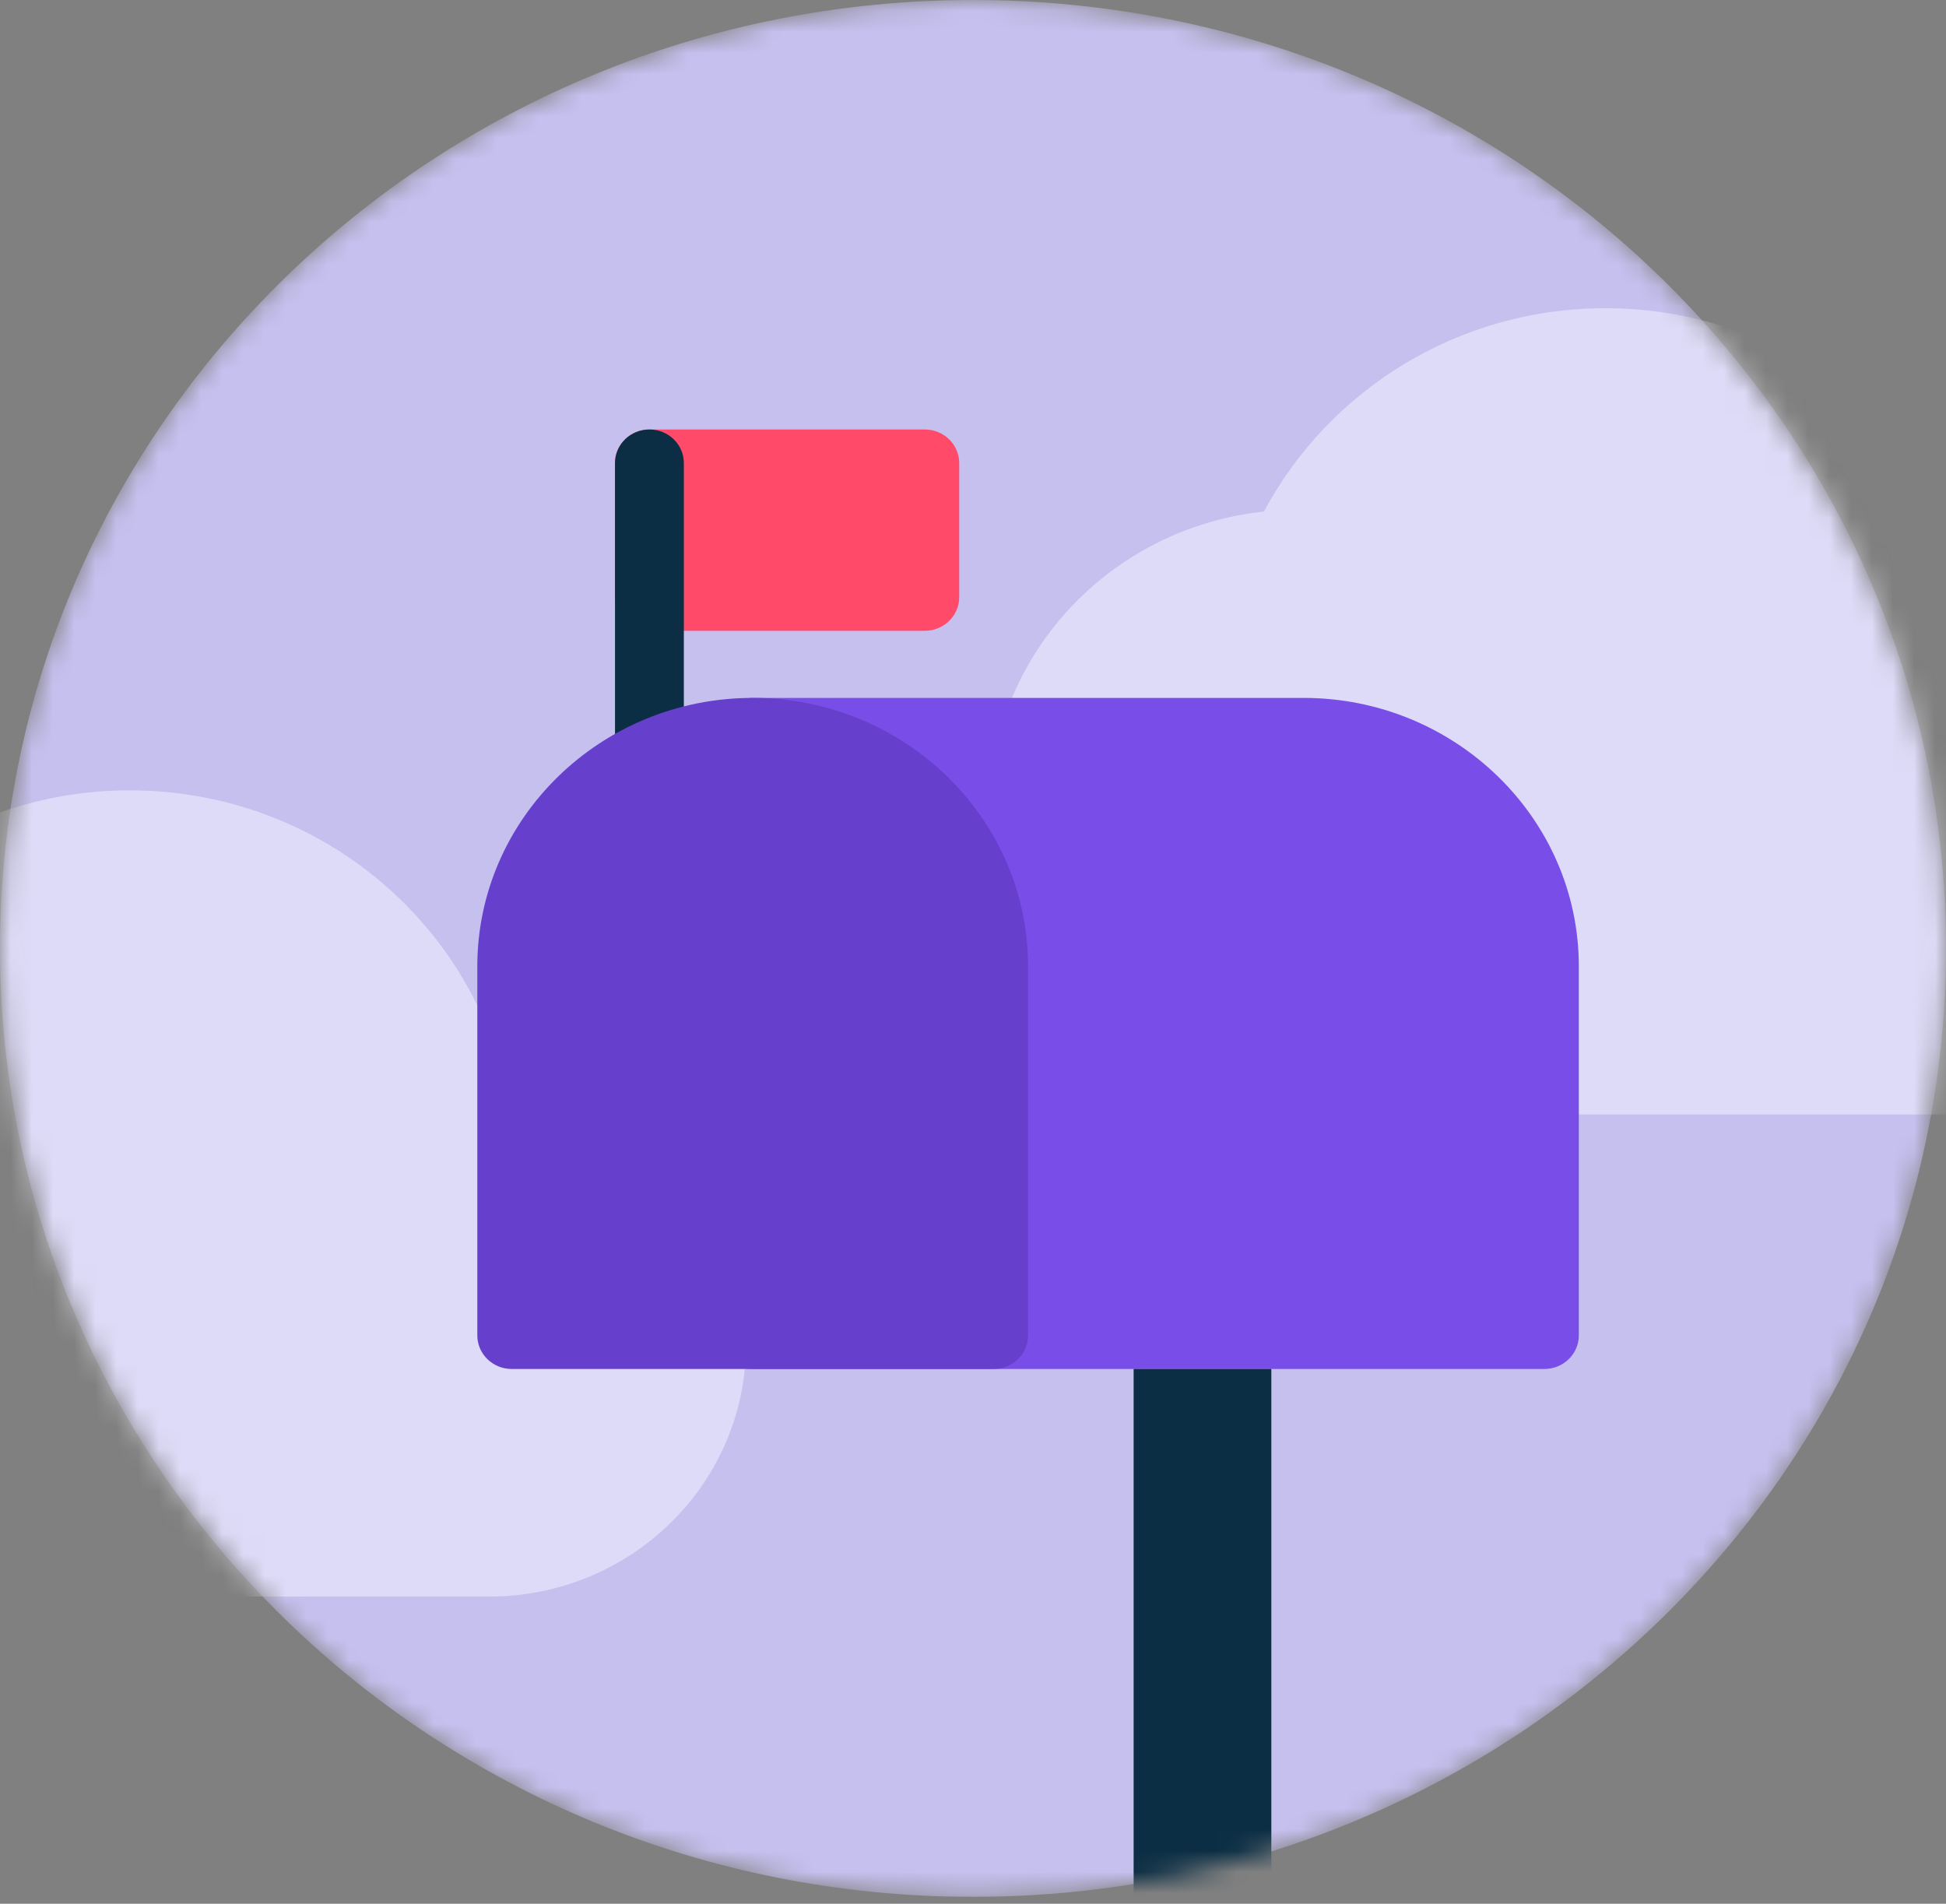 <?xml version="1.0" encoding="UTF-8"?> <svg xmlns="http://www.w3.org/2000/svg" width="92" height="90" viewBox="0 0 92 90" fill="none"><rect x="0" y="0" width="92" height="90" fill="#808080" stroke="none"/><g clip-path="url(#clip0)"><mask id="mask0" style="mask-type:alpha" maskUnits="userSpaceOnUse" x="0" y="0" width="92" height="90"><path d="M46 89.676C71.405 89.676 92 69.602 92 44.838C92 20.075 71.405 0 46 0C20.595 0 0 20.075 0 44.838C0 69.602 20.595 89.676 46 89.676Z" fill="white"></path></mask><g mask="url(#mask0)"><path opacity="0.96" d="M46 89.676C71.405 89.676 92 69.602 92 44.838C92 20.075 71.405 0 46 0C20.595 0 0 20.075 0 44.838C0 69.602 20.595 89.676 46 89.676Z" fill="#C9C3F3"></path><path opacity="0.5" d="M93.756 28.948C92.105 20.754 84.737 14.572 75.9 14.572C68.884 14.572 62.802 18.479 59.755 24.184C52.46 24.958 46.767 31.02 46.767 38.393C46.767 46.289 53.285 52.685 61.333 52.685H92.894C99.595 52.685 105.033 47.349 105.033 40.775C105.033 34.486 100.044 29.389 93.756 28.948Z" fill="#F7F6FF"></path><path opacity="0.5" d="M23.99 51.741C22.339 43.547 14.97 37.365 6.133 37.365C-0.883 37.365 -6.965 41.272 -10.011 46.977C-17.307 47.751 -23 53.813 -23 61.185C-23 69.082 -16.481 75.478 -8.433 75.478H23.128C29.828 75.478 35.267 70.142 35.267 63.567C35.267 57.279 30.278 52.181 23.99 51.741Z" fill="#F7F6FF"></path><path d="M61.623 32.994H35.585C34.687 32.994 33.958 33.705 33.958 34.58V63.133C33.958 64.009 34.687 64.719 35.585 64.719H73.014C73.912 64.719 74.641 64.009 74.641 63.133V45.684C74.641 38.686 68.802 32.994 61.623 32.994Z" fill="#794DE8"></path><path d="M43.722 20.304H30.703C29.805 20.304 29.075 21.015 29.075 21.89V28.235C29.075 29.111 29.805 29.822 30.703 29.822H43.722C44.62 29.822 45.349 29.111 45.349 28.235V21.89C45.349 21.015 44.62 20.304 43.722 20.304Z" fill="#FF4A6A"></path><path d="M30.703 37.277C29.805 37.277 29.075 36.566 29.075 35.691V21.89C29.075 21.015 29.805 20.304 30.703 20.304C31.601 20.304 32.33 21.015 32.33 21.89V35.691C32.33 36.566 31.601 37.277 30.703 37.277Z" fill="#0B2E44"></path><path d="M35.585 32.994C28.405 32.994 22.566 38.686 22.566 45.684V63.133C22.566 64.009 23.295 64.719 24.193 64.719H46.976C47.875 64.719 48.604 64.009 48.604 63.133V45.684C48.604 38.686 42.765 32.994 35.585 32.994Z" fill="#673FCD"></path><path d="M60.104 64.719H53.594V99.405H60.104V64.719Z" fill="#0B2E44"></path></g></g><defs><clipPath id="clip0"><rect width="92" height="89.676" fill="white"></rect></clipPath></defs></svg> 